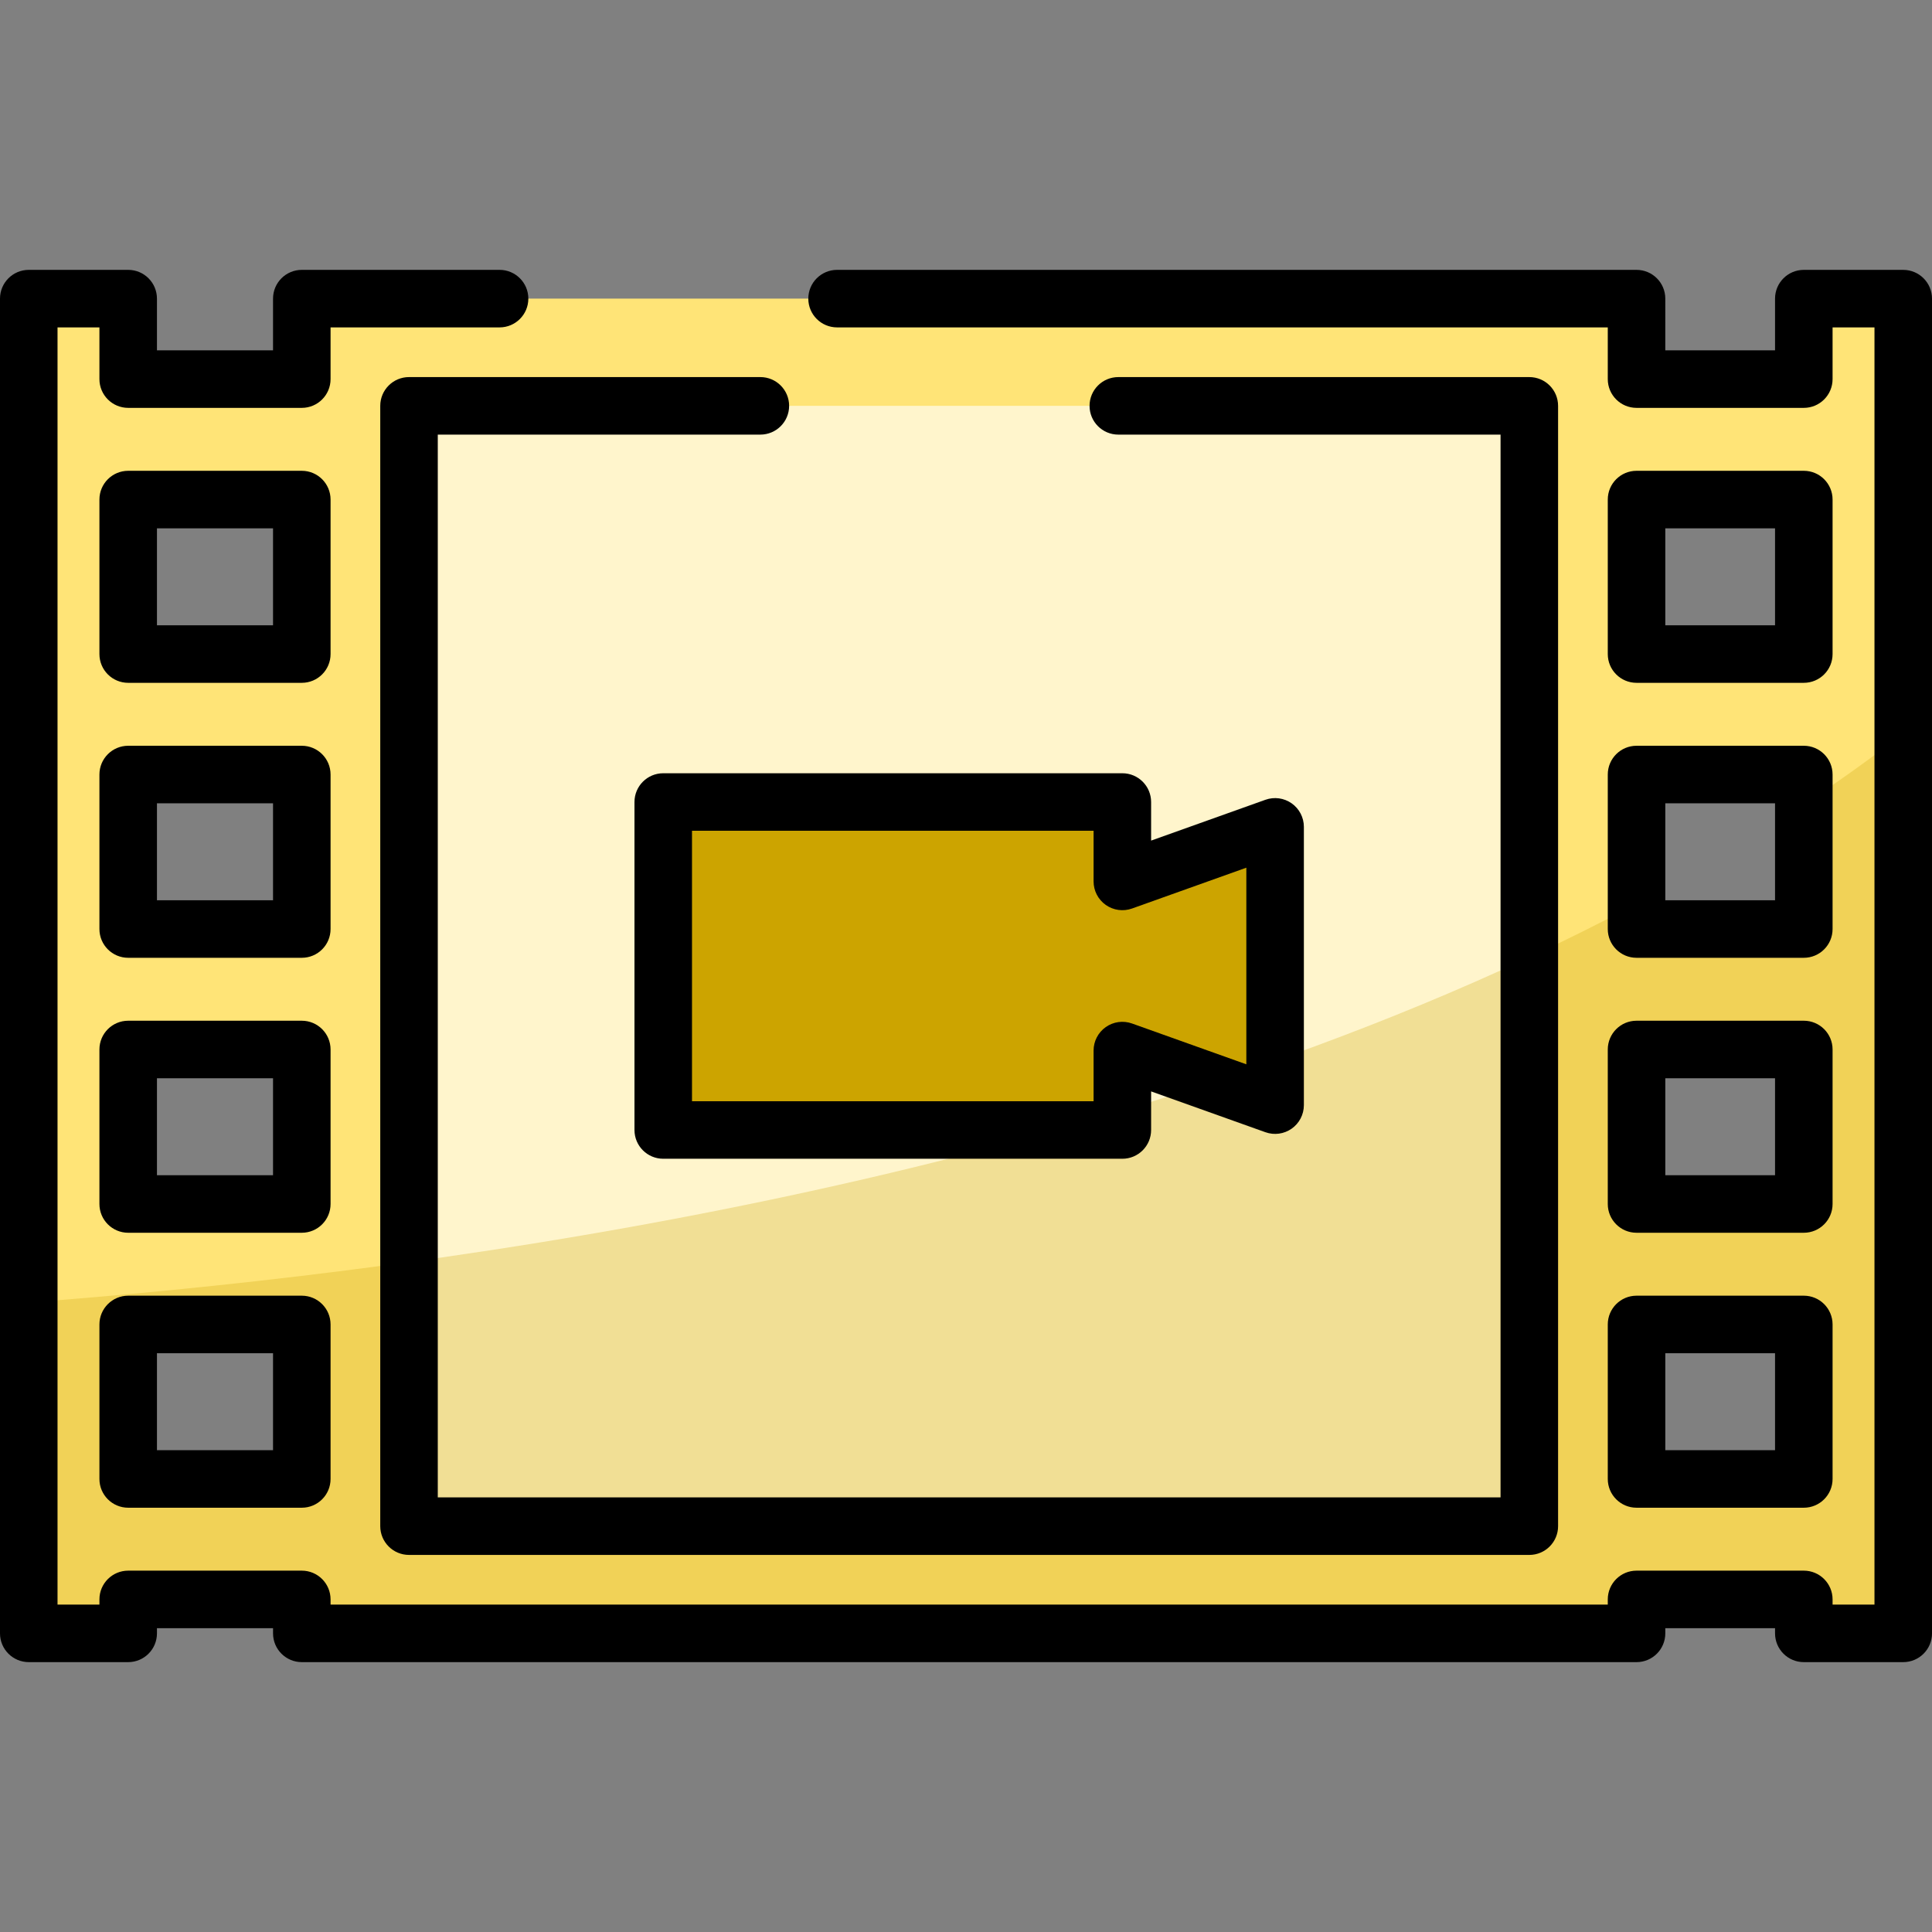 <?xml version="1.0" encoding="iso-8859-1"?>
<!-- Uploaded to: SVG Repo, www.svgrepo.com, Generator: SVG Repo Mixer Tools -->
<svg height="800px" width="800px" version="1.1" id="Layer_1" xmlns="http://www.w3.org/2000/svg" xmlns:xlink="http://www.w3.org/1999/xlink" 
	 viewBox="0 0 511.999 511.999" xml:space="preserve">
<rect x="0" y="0" width="511.999" height="511.999" fill="#808080" stroke="none"/>
<path style="fill:#FFE477;" d="M132.393,79.14H79.981v21.326h-46.01V79.14H7.623v353.717h26.35v-8.997h46.009v8.997h353.717v-8.997
	h44.328v8.997h26.35V79.14h-26.35v21.326h-44.328V79.14H221.833H132.393z M478.027,132.39v40.944h-44.328V132.39H478.027z
	 M433.699,246.202v-40.944h44.328v40.944H433.699z M478.027,278.126v40.944h-44.328v-40.944H478.027z M79.981,132.39v40.944h-46.01
	V132.39H79.981z M33.972,246.202v-40.944H79.98v40.944H33.972z M79.981,278.126v40.944h-46.01v-40.944H79.981z M33.972,391.938
	v-40.944H79.98v40.944H33.972z M433.699,391.938v-40.944h44.328v40.944H433.699z"/>
<polyline style="fill:#FFF5CC;" points="296.365,107.554 405.285,107.554 405.285,404.445 108.395,404.445 108.395,107.554 
	201.505,107.554 298.604,107.554 "/>
<polygon style="fill:#CCA400;" points="337.916,219.127 297.433,233.586 297.433,212.541 175.764,212.541 175.764,299.457 
	297.433,299.457 297.433,278.413 337.916,292.871 "/>
<g style="opacity:0.27;">
	<path style="fill:#CCA400;" d="M477.396,213.634v32.568h-44.328v-6.347C287.515,316.951,98.955,338.229,6.992,345.226v87.632h26.35
		v-8.997H79.35v8.997h353.718v-8.997h44.328v8.997h26.35V194.84C495.252,201.386,486.452,207.643,477.396,213.634z M79.35,391.938
		H33.342v-40.944H79.35V391.938z M477.396,391.938h-44.328v-40.944h44.328V391.938z M477.396,319.07h-44.328v-40.944h44.328V319.07z
		"/>
</g>
<path d="M297.433,204.919H175.765c-4.21,0-7.623,3.412-7.623,7.623v86.917c0,4.211,3.413,7.623,7.623,7.623h121.668
	c4.211,0,7.623-3.412,7.623-7.623v-10.228l30.297,10.82c2.334,0.833,4.929,0.481,6.955-0.948c2.027-1.428,3.232-3.751,3.232-6.231
	v-73.744c0-2.479-1.205-4.803-3.232-6.231c-2.025-1.427-4.619-1.783-6.955-0.948l-30.297,10.82V212.54
	C305.056,208.331,301.643,204.919,297.433,204.919z M330.293,229.945v52.11l-30.297-10.82c-2.336-0.834-4.93-0.48-6.955,0.948
	c-2.027,1.428-3.232,3.751-3.232,6.231v13.422H183.387v-71.672H289.81v13.422c0,2.479,1.205,4.803,3.232,6.231
	c2.025,1.427,4.618,1.783,6.955,0.948L330.293,229.945z"/>
<path d="M100.771,107.554v296.892c0,4.211,3.413,7.623,7.623,7.623h296.891c4.211,0,7.623-3.412,7.623-7.623V107.554
	c0-4.211-3.412-7.623-7.623-7.623H296.365c-4.211,0-7.623,3.412-7.623,7.623c0,4.211,3.412,7.623,7.623,7.623h101.297v281.646
	H116.016V115.176h85.488c4.21,0,7.623-3.412,7.623-7.623c0-4.211-3.413-7.623-7.623-7.623h-93.111
	C104.184,99.931,100.771,103.343,100.771,107.554z"/>
<path d="M504.377,71.518h-26.35c-4.211,0-7.623,3.412-7.623,7.623v13.703h-29.083V79.14c0-4.211-3.412-7.623-7.623-7.623H221.833
	c-4.21,0-7.623,3.412-7.623,7.623s3.413,7.623,7.623,7.623h204.243v13.703c0,4.211,3.412,7.623,7.623,7.623h44.328
	c4.211,0,7.623-3.412,7.623-7.623V86.763h11.105v338.473H485.65v-1.375c0-4.211-3.412-7.623-7.623-7.623h-44.328
	c-4.211,0-7.623,3.412-7.623,7.623v1.375H87.603v-1.375c0-4.211-3.413-7.623-7.623-7.623H33.972c-4.21,0-7.623,3.412-7.623,7.623
	v1.375H15.245V86.763h11.104v13.703c0,4.211,3.413,7.623,7.623,7.623H79.98c4.21,0,7.623-3.412,7.623-7.623V86.763h44.789
	c4.21,0,7.623-3.412,7.623-7.623s-3.413-7.623-7.623-7.623H79.98c-4.21,0-7.623,3.412-7.623,7.623v13.703H41.594V79.14
	c0-4.211-3.413-7.623-7.623-7.623H7.623C3.413,71.518,0,74.93,0,79.14v353.718c0,4.211,3.413,7.623,7.623,7.623h26.349
	c4.21,0,7.623-3.412,7.623-7.623v-1.375h30.763v1.375c0,4.211,3.413,7.623,7.623,7.623h353.717c4.211,0,7.623-3.412,7.623-7.623
	v-1.375h29.083v1.375c0,4.211,3.412,7.623,7.623,7.623h26.35c4.211,0,7.623-3.412,7.623-7.623V79.14
	C512,74.93,508.587,71.518,504.377,71.518z"/>
<path d="M426.076,319.07c0,4.211,3.412,7.623,7.623,7.623h44.328c4.211,0,7.623-3.412,7.623-7.623v-40.944
	c0-4.211-3.412-7.623-7.623-7.623h-44.328c-4.211,0-7.623,3.412-7.623,7.623V319.07z M441.321,285.749h29.083v25.699h-29.083
	V285.749z"/>
<path d="M433.699,180.956h44.328c4.211,0,7.623-3.412,7.623-7.623v-40.944c0-4.211-3.412-7.623-7.623-7.623h-44.328
	c-4.211,0-7.623,3.412-7.623,7.623v40.944C426.076,177.544,429.488,180.956,433.699,180.956z M441.321,140.012h29.083v25.699
	h-29.083V140.012z"/>
<path d="M426.076,391.937c0,4.211,3.412,7.623,7.623,7.623h44.328c4.211,0,7.623-3.412,7.623-7.623v-40.943
	c0-4.211-3.412-7.623-7.623-7.623h-44.328c-4.211,0-7.623,3.412-7.623,7.623V391.937z M441.321,358.617h29.083v25.698h-29.083
	V358.617z"/>
<path d="M87.603,205.258c0-4.211-3.413-7.623-7.623-7.623H33.972c-4.21,0-7.623,3.412-7.623,7.623v40.944
	c0,4.211,3.413,7.623,7.623,7.623H79.98c4.21,0,7.623-3.412,7.623-7.623V205.258z M72.358,238.58H41.594v-25.699h30.763V238.58z"/>
<path d="M426.076,246.202c0,4.211,3.412,7.623,7.623,7.623h44.328c4.211,0,7.623-3.412,7.623-7.623v-40.944
	c0-4.211-3.412-7.623-7.623-7.623h-44.328c-4.211,0-7.623,3.412-7.623,7.623V246.202z M441.321,212.881h29.083v25.699h-29.083
	V212.881z"/>
<path d="M87.603,132.389c0-4.211-3.413-7.623-7.623-7.623H33.972c-4.21,0-7.623,3.412-7.623,7.623v40.944
	c0,4.211,3.413,7.623,7.623,7.623H79.98c4.21,0,7.623-3.412,7.623-7.623V132.389z M72.358,165.711H41.594v-25.699h30.763V165.711z"
	/>
<path d="M79.98,343.371H33.972c-4.21,0-7.623,3.412-7.623,7.623v40.943c0,4.211,3.413,7.623,7.623,7.623H79.98
	c4.21,0,7.623-3.412,7.623-7.623v-40.943C87.603,346.784,84.19,343.371,79.98,343.371z M72.358,384.314H41.594v-25.698h30.763
	V384.314z"/>
<path d="M87.603,278.126c0-4.211-3.413-7.623-7.623-7.623H33.972c-4.21,0-7.623,3.412-7.623,7.623v40.944
	c0,4.211,3.413,7.623,7.623,7.623H79.98c4.21,0,7.623-3.412,7.623-7.623V278.126z M72.358,311.447H41.594v-25.699h30.763V311.447z"
	/>
</svg>